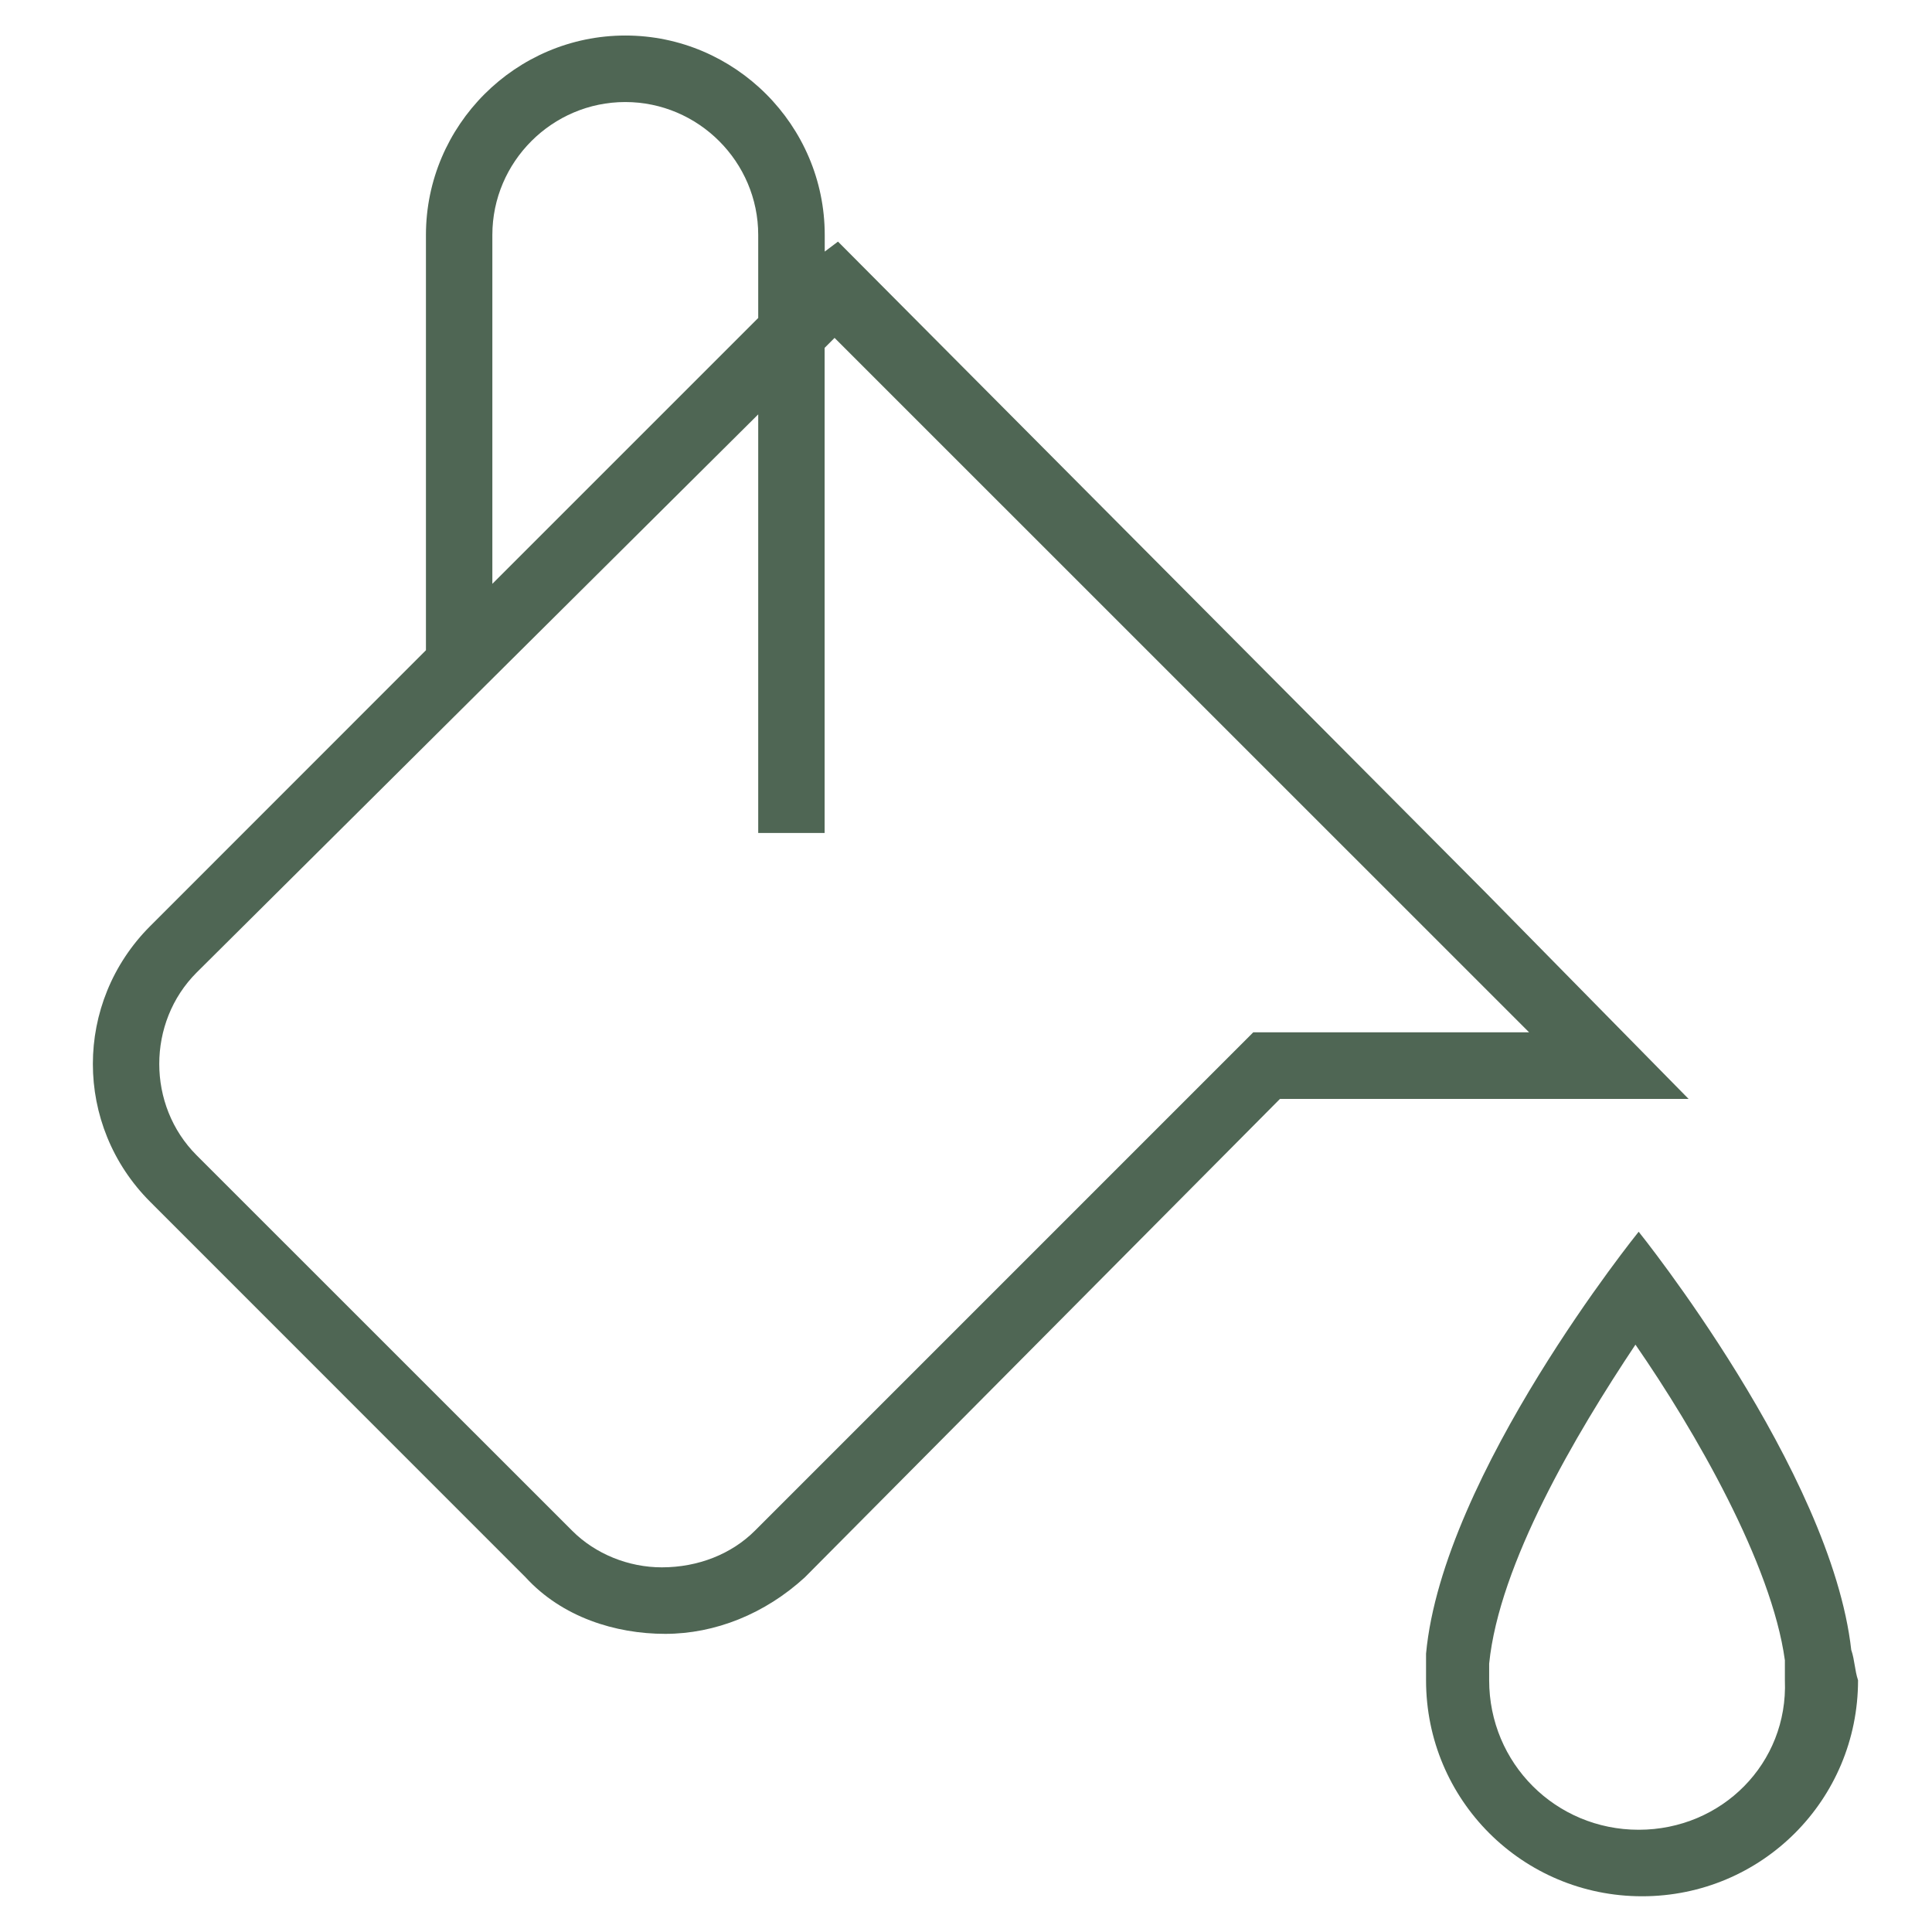 <svg version="1.0" preserveAspectRatio="xMidYMid meet" height="100" viewBox="0 0 75 75" zoomAndPan="magnify" width="100" xmlns:xlink="http://www.w3.org/1999/xlink" xmlns="http://www.w3.org/2000/svg"><path fill-rule="nonzero" fill-opacity="1" d="M 57.684 34.66 L 32.531 9.379 L 32.016 9.766 L 32.016 9.121 C 32.016 4.863 28.531 1.379 24.277 1.379 C 20.02 1.379 16.535 4.863 16.535 9.121 L 16.535 25.242 L 5.832 35.949 C 2.863 38.918 2.863 43.688 5.832 46.656 L 20.406 61.234 C 21.824 62.781 23.891 63.426 25.824 63.426 C 27.758 63.426 29.695 62.652 31.242 61.234 L 49.688 42.66 L 65.551 42.66 Z M 19.113 9.121 C 19.113 6.281 21.438 3.961 24.273 3.961 C 27.109 3.961 29.434 6.281 29.434 9.121 L 29.434 12.344 L 19.113 22.664 Z M 48.652 40.074 L 29.305 59.422 C 28.402 60.324 27.109 60.844 25.691 60.844 C 24.402 60.844 23.113 60.328 22.211 59.422 L 7.633 44.848 C 5.699 42.914 5.699 39.688 7.633 37.754 L 29.434 16.086 L 29.434 32.336 L 32.012 32.336 L 32.012 13.504 L 32.398 13.117 L 59.359 40.074 Z M 48.652 40.074" fill="#4f6654"></path><path fill-rule="nonzero" fill-opacity="1" d="M 71.867 64.066 C 71.094 57.102 63.613 47.816 63.613 47.816 C 63.613 47.816 56.004 57.23 55.359 64.195 C 55.359 64.582 55.359 64.84 55.359 65.227 C 55.359 69.871 59.102 73.613 63.746 73.613 C 68.391 73.613 72.129 69.871 72.129 65.227 C 72 64.84 72 64.453 71.871 64.066 Z M 63.613 71.031 C 60.391 71.031 57.809 68.453 57.809 65.227 C 57.809 64.969 57.809 64.84 57.809 64.582 C 58.199 60.711 61.164 55.684 63.488 52.199 C 65.809 55.555 68.777 60.711 69.289 64.453 C 69.289 64.711 69.289 64.969 69.289 65.227 C 69.418 68.453 66.84 71.031 63.613 71.031 Z M 63.613 71.031" fill="#4f6654"></path></svg>